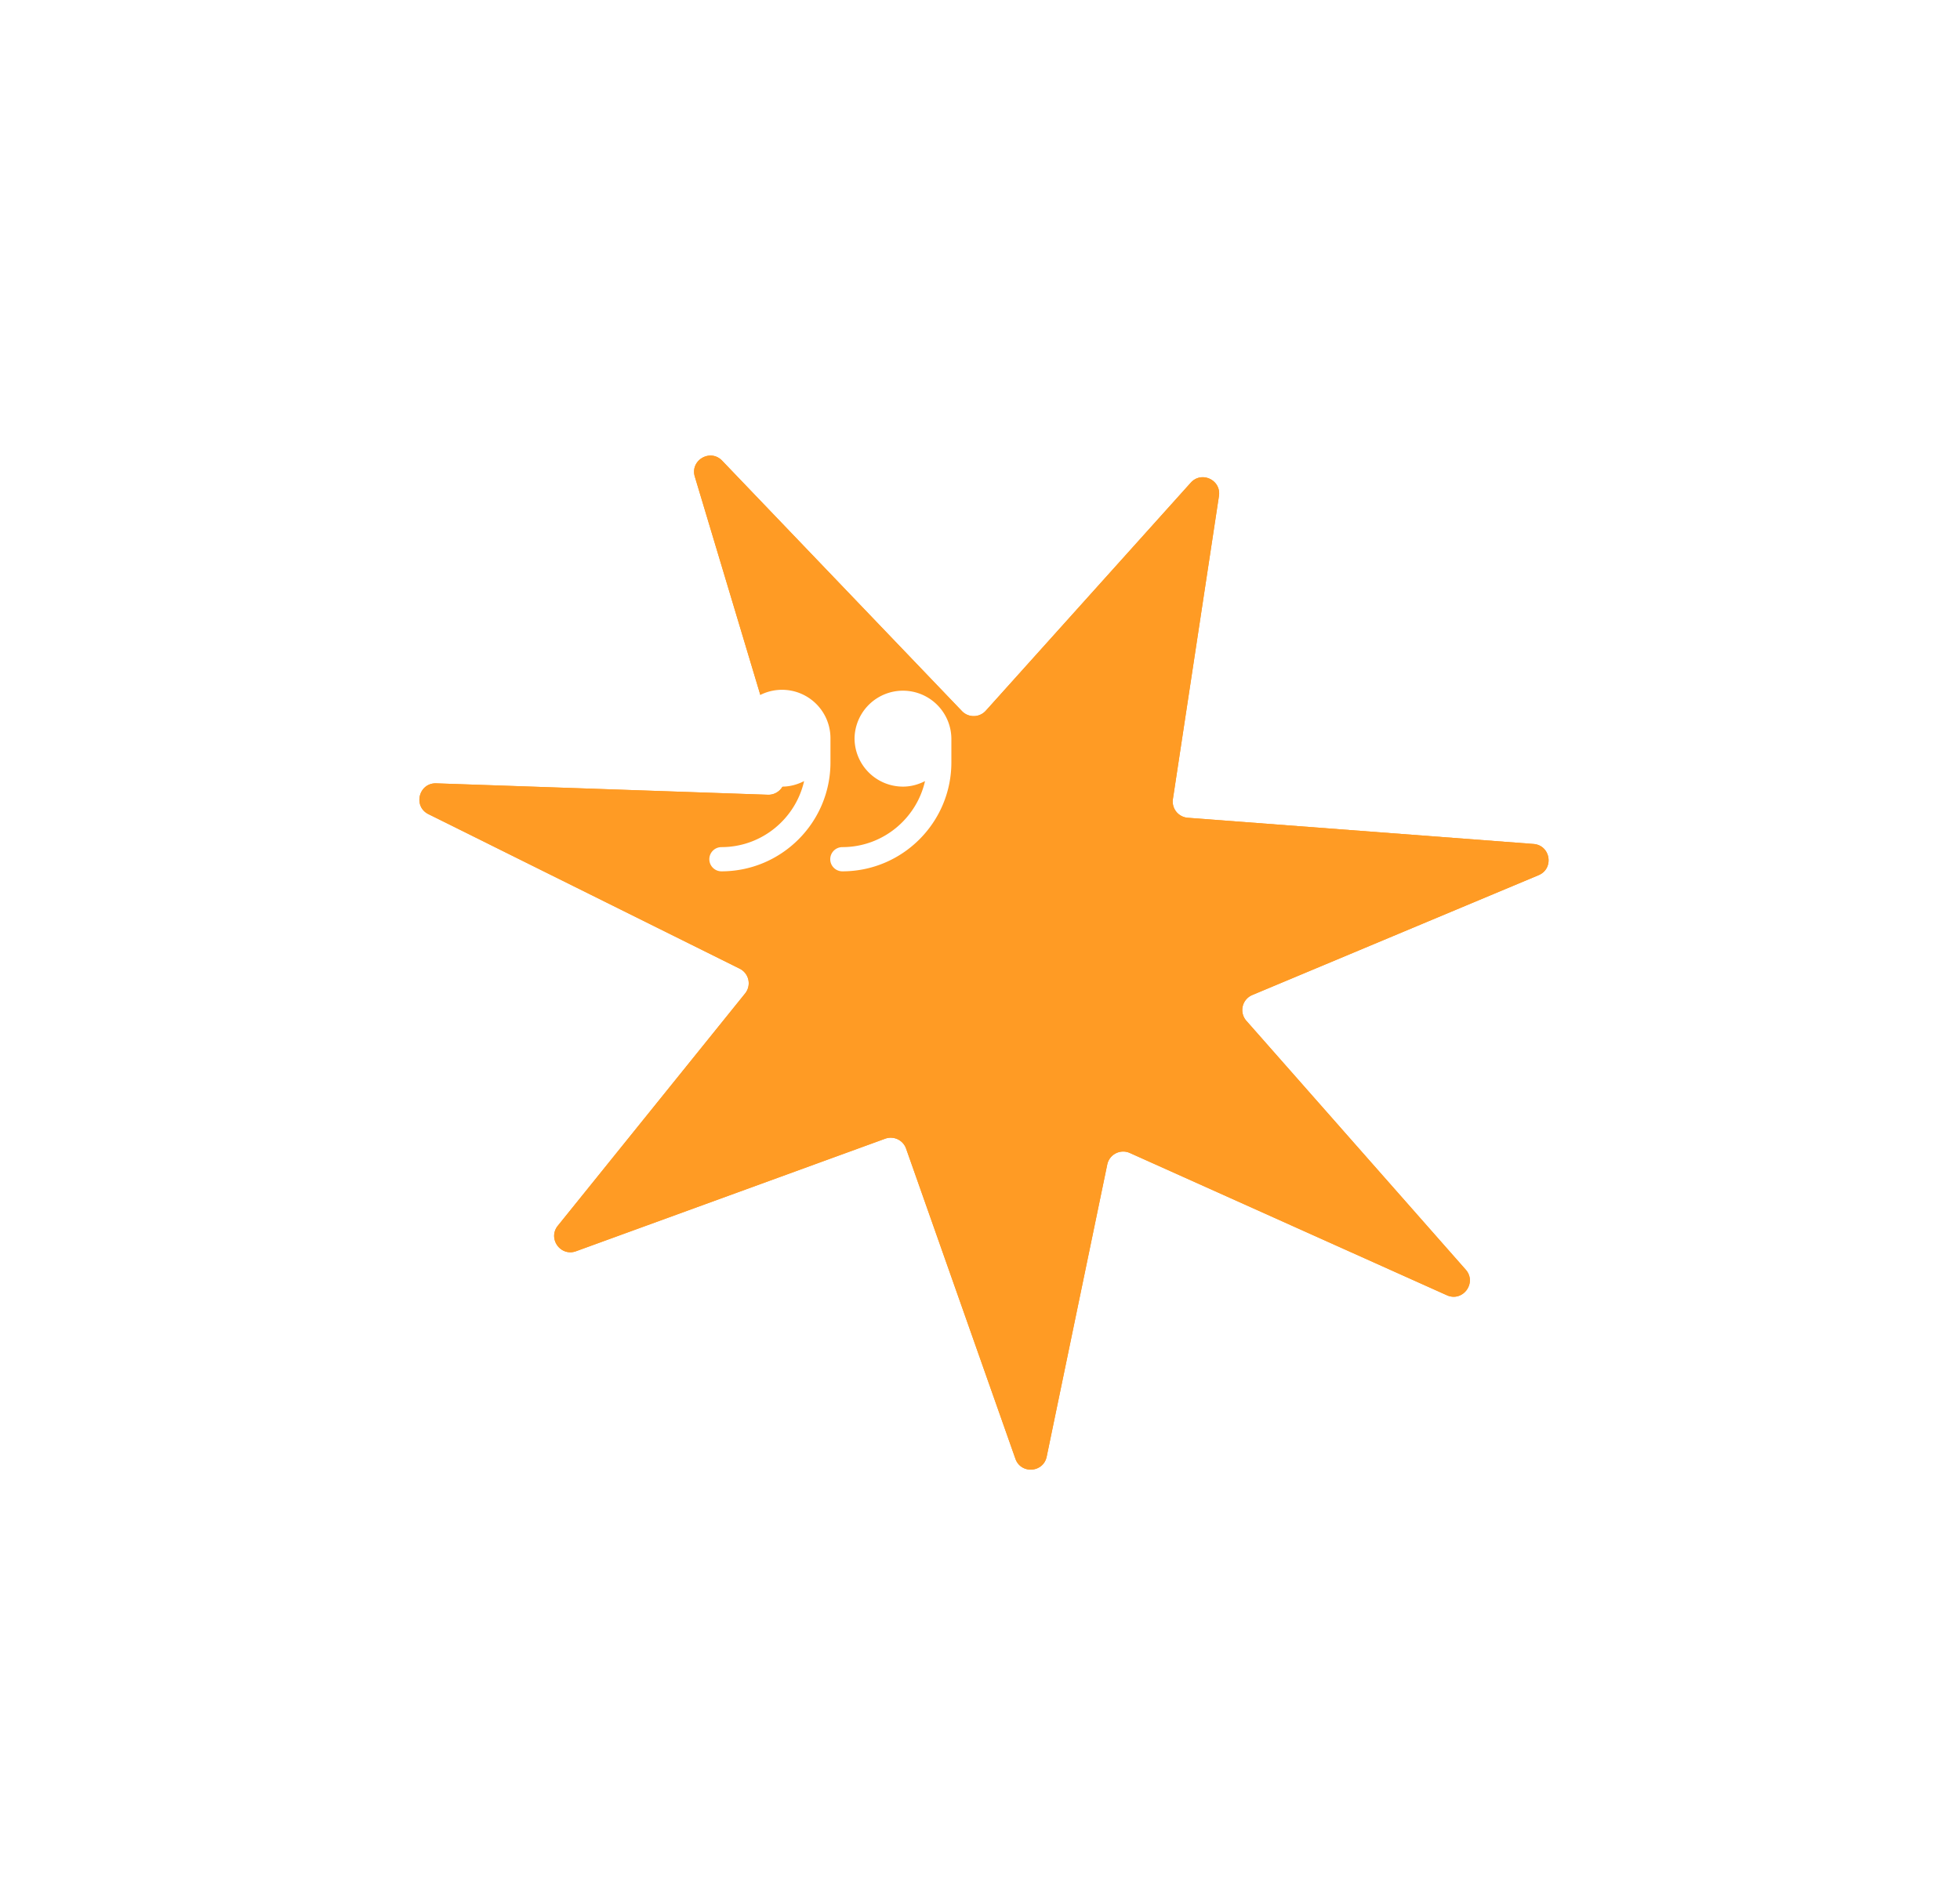 <svg width="241" height="231" fill="none" xmlns="http://www.w3.org/2000/svg"><g filter="url(#filter0_d_34_5367)"><path d="M126.417 39.364c1.327-1.477 3.763-.327 3.465 1.637l-5.663 37.281a2 2 0 001.826 2.295l42.518 3.222c2.095.158 2.559 3.027.621 3.839l-35.205 14.74a2 2 0 00-.728 3.167l26.974 30.609c1.422 1.614-.357 4.028-2.32 3.147l-38.98-17.496a2 2 0 00-2.778 1.419l-7.448 35.931c-.411 1.984-3.171 2.17-3.844.259l-13.444-38.151a2.001 2.001 0 00-2.57-1.215l-38.01 13.84c-1.904.693-3.513-1.558-2.242-3.135l23.03-28.569a2 2 0 00-.668-3.047L32.683 80.133c-1.927-.957-1.192-3.864.958-3.79l40.774 1.402A2 2 0 0076.4 75.17L65.432 38.615c-.604-2.013 1.907-3.476 3.36-1.958l29.487 30.8a2 2 0 002.932-.046l25.206-28.047z" fill="#FF9B24"/><path d="M126.603 39.53c1.161-1.292 3.292-.285 3.032 1.433l-5.663 37.282a2.25 2.25 0 002.054 2.581l42.518 3.222c1.833.139 2.239 2.65.543 3.36l-35.204 14.739a2.25 2.25 0 00-.82 3.563l26.974 30.609c1.245 1.412-.312 3.525-2.029 2.754l-38.981-17.496a2.25 2.25 0 00-3.125 1.596l-7.447 35.932c-.36 1.735-2.776 1.898-3.365.226L91.646 121.18a2.249 2.249 0 00-2.891-1.366l-38.01 13.839c-1.665.606-3.073-1.363-1.961-2.743l23.029-28.569a2.25 2.25 0 00-.751-3.428L32.794 79.91c-1.686-.837-1.043-3.38.838-3.316l40.775 1.402a2.25 2.25 0 002.232-2.896L65.672 38.543c-.529-1.76 1.668-3.041 2.94-1.713l29.487 30.8a2.25 2.25 0 003.298-.052l25.206-28.047z" stroke="#FF9B24" stroke-width=".5"/></g><g clip-path="url(#clip0_34_5367)" fill="#fff"><path d="M116.98 90.793a5.954 5.954 0 00-11.906 0 5.954 5.954 0 005.953 5.953c.985 0 1.893-.258 2.713-.68-1.054 4.641-5.209 8.121-10.166 8.121a1.49 1.49 0 00-1.488 1.489c0 .82.668 1.488 1.488 1.488 7.395 0 13.406-6.012 13.406-13.406v-2.965zm-14.867 0a5.954 5.954 0 10-5.953 5.953c.984 0 1.893-.258 2.713-.68-1.055 4.641-5.209 8.121-10.166 8.121a1.49 1.49 0 00-1.488 1.489c0 .82.668 1.488 1.488 1.488 7.395 0 13.406-6.012 13.406-13.406v-2.965z"/></g><defs><clipPath id="clip0_34_5367"><path fill="#fff" transform="rotate(180 58.549 55.5)" d="M0 0h30v30H0z"/></clipPath><filter id="filter0_d_34_5367" x="1.568" y="6.03" width="238.844" height="224.72" filterUnits="userSpaceOnUse" color-interpolation-filters="sRGB"><feFlood flood-opacity="0" result="BackgroundImageFix"/><feColorMatrix in="SourceAlpha" values="0 0 0 0 0 0 0 0 0 0 0 0 0 0 0 0 0 0 127 0" result="hardAlpha"/><feOffset dx="20" dy="20"/><feGaussianBlur stdDeviation="25"/><feComposite in2="hardAlpha" operator="out"/><feColorMatrix values="0 0 0 0 0 0 0 0 0 0 0 0 0 0 0.104 0 0 0 0.15 0"/><feBlend in2="BackgroundImageFix" result="effect1_dropShadow_34_5367"/><feBlend in="SourceGraphic" in2="effect1_dropShadow_34_5367" result="shape"/></filter></defs></svg>